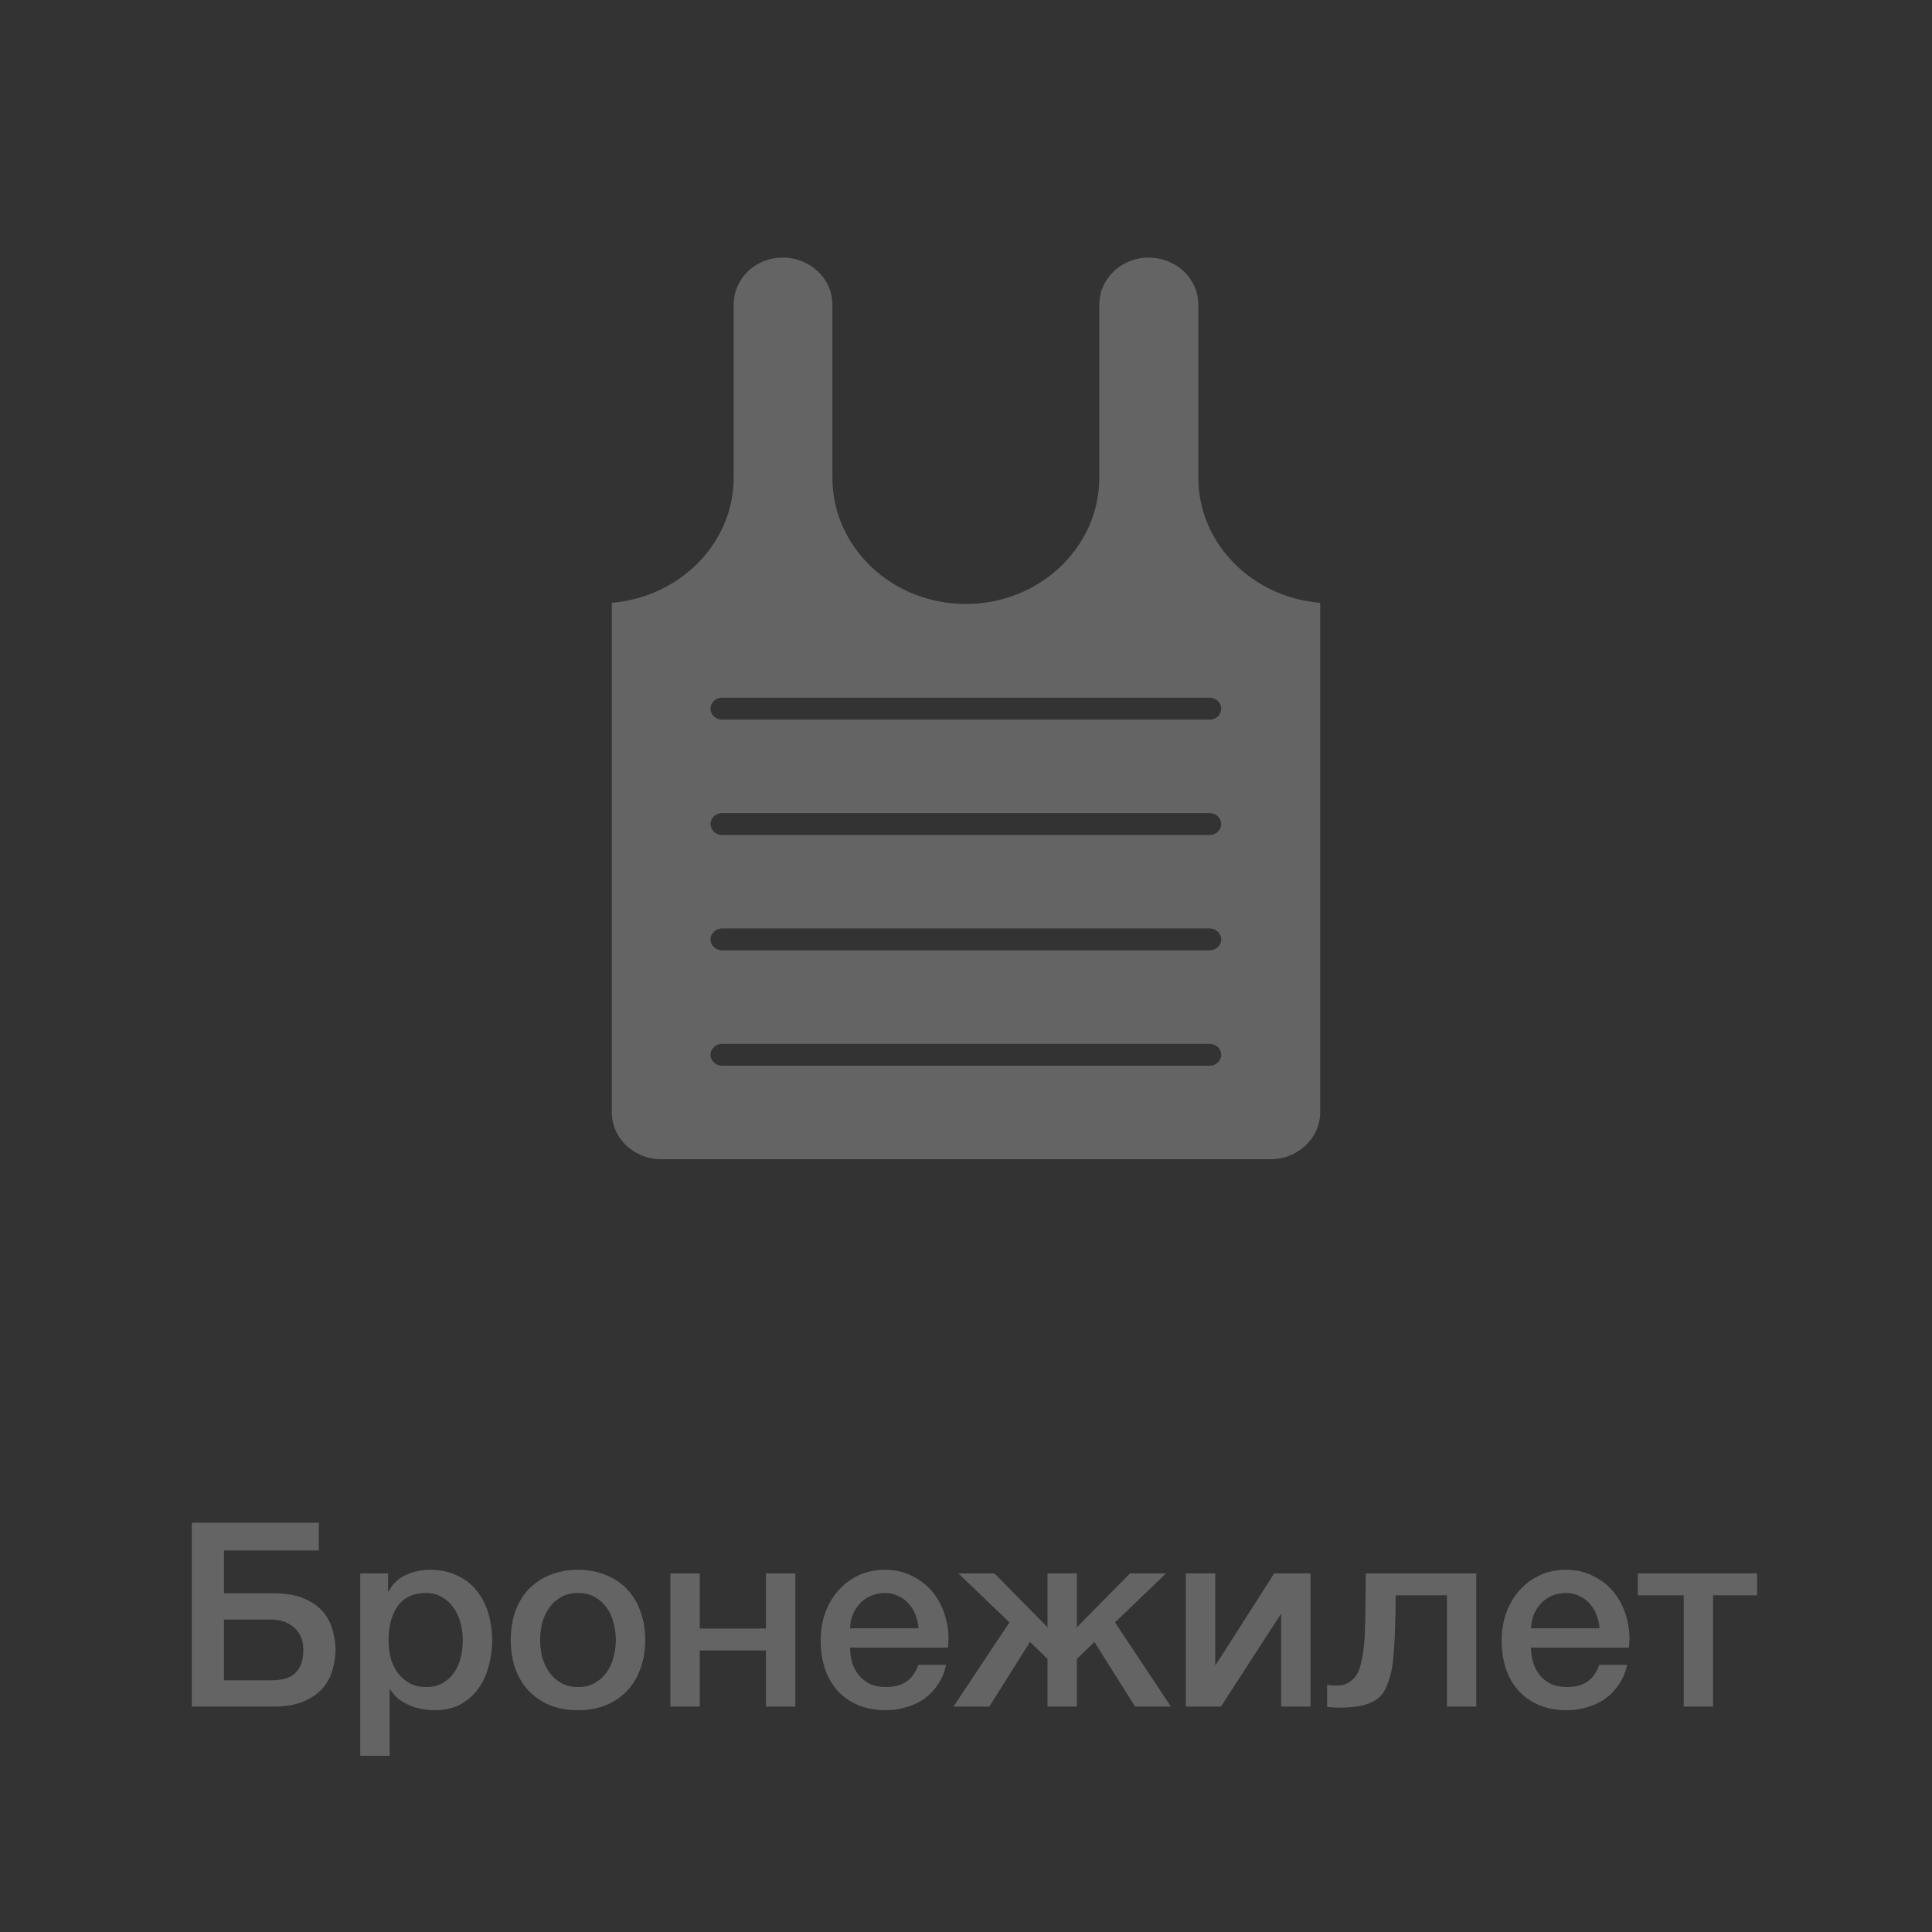 <svg width="60" height="60" viewBox="0 0 60 60" fill="none" xmlns="http://www.w3.org/2000/svg">
<rect x="0" y="0" width="60" height="60" fill="#333333" stroke="none"/>
<g opacity="0.24">
<path d="M20.533 36H39.458C40.309 36 41 35.346 41 34.54V18.721C38.89 18.551 37.215 16.885 37.215 14.834V9.46C37.215 8.653 36.524 8 35.673 8C34.821 8 34.14 8.653 34.14 9.46V10.803V14.834C34.14 16.993 32.285 18.757 29.995 18.757C27.705 18.757 25.851 17.002 25.851 14.834V10.803V9.46C25.851 8.653 25.16 8 24.308 8C23.457 8 22.785 8.653 22.785 9.46V14.834C22.785 16.876 21.11 18.542 19 18.721V34.54C19 35.346 19.681 36 20.533 36ZM22.425 21.668H37.565C37.764 21.668 37.925 21.82 37.925 22.009C37.925 22.197 37.764 22.349 37.565 22.349H22.425C22.227 22.349 22.066 22.197 22.066 22.009C22.066 21.82 22.227 21.668 22.425 21.668ZM22.425 25.251H37.565C37.764 25.251 37.925 25.403 37.925 25.591C37.925 25.779 37.764 25.932 37.565 25.932H22.425C22.227 25.932 22.066 25.779 22.066 25.591C22.066 25.403 22.227 25.251 22.425 25.251ZM22.425 28.834H37.565C37.764 28.834 37.925 28.986 37.925 29.174C37.925 29.362 37.764 29.515 37.565 29.515H22.425C22.227 29.515 22.066 29.362 22.066 29.174C22.066 28.986 22.227 28.834 22.425 28.834ZM22.425 32.417H37.565C37.764 32.417 37.925 32.569 37.925 32.757C37.925 32.945 37.764 33.097 37.565 33.097H22.425C22.227 33.097 22.066 32.945 22.066 32.757C22.066 32.569 22.227 32.417 22.425 32.417Z" fill="white"/>
<path d="M5.956 47.288H9.9V48.152H6.956V49.48H8.476C8.881 49.48 9.212 49.538 9.468 49.656C9.724 49.768 9.921 49.912 10.06 50.088C10.198 50.264 10.292 50.456 10.34 50.664C10.393 50.866 10.42 51.056 10.42 51.232C10.42 51.408 10.393 51.6 10.34 51.808C10.292 52.016 10.198 52.208 10.06 52.384C9.921 52.56 9.724 52.706 9.468 52.824C9.212 52.941 8.881 53 8.476 53H5.956V47.288ZM6.956 52.184H8.436C8.569 52.184 8.694 52.17 8.812 52.144C8.929 52.117 9.033 52.069 9.124 52C9.214 51.925 9.286 51.826 9.34 51.704C9.393 51.581 9.42 51.426 9.42 51.24C9.42 51.058 9.388 50.909 9.324 50.792C9.265 50.669 9.185 50.573 9.084 50.504C8.988 50.429 8.881 50.376 8.764 50.344C8.646 50.312 8.532 50.296 8.42 50.296H6.956V52.184ZM11.188 48.864H12.052V49.424H12.068C12.196 49.184 12.374 49.013 12.604 48.912C12.833 48.805 13.081 48.752 13.348 48.752C13.673 48.752 13.956 48.81 14.196 48.928C14.441 49.04 14.644 49.197 14.804 49.4C14.964 49.597 15.084 49.829 15.164 50.096C15.244 50.362 15.284 50.648 15.284 50.952C15.284 51.229 15.246 51.498 15.172 51.76C15.102 52.021 14.993 52.253 14.844 52.456C14.7 52.653 14.516 52.813 14.292 52.936C14.068 53.053 13.804 53.112 13.5 53.112C13.366 53.112 13.233 53.098 13.1 53.072C12.966 53.05 12.838 53.013 12.716 52.96C12.593 52.906 12.478 52.84 12.372 52.76C12.27 52.674 12.185 52.576 12.116 52.464H12.1V54.528H11.188V48.864ZM14.372 50.936C14.372 50.749 14.348 50.568 14.3 50.392C14.252 50.216 14.18 50.061 14.084 49.928C13.988 49.789 13.868 49.68 13.724 49.6C13.58 49.514 13.414 49.472 13.228 49.472C12.844 49.472 12.553 49.605 12.356 49.872C12.164 50.138 12.068 50.493 12.068 50.936C12.068 51.144 12.092 51.338 12.14 51.52C12.193 51.696 12.27 51.848 12.372 51.976C12.473 52.104 12.593 52.205 12.732 52.28C12.876 52.354 13.041 52.392 13.228 52.392C13.436 52.392 13.612 52.349 13.756 52.264C13.9 52.178 14.017 52.069 14.108 51.936C14.204 51.797 14.27 51.642 14.308 51.472C14.35 51.296 14.372 51.117 14.372 50.936ZM17.95 53.112C17.62 53.112 17.324 53.058 17.062 52.952C16.806 52.84 16.588 52.688 16.406 52.496C16.23 52.304 16.094 52.074 15.998 51.808C15.908 51.541 15.862 51.248 15.862 50.928C15.862 50.613 15.908 50.322 15.998 50.056C16.094 49.789 16.23 49.56 16.406 49.368C16.588 49.176 16.806 49.026 17.062 48.92C17.324 48.808 17.62 48.752 17.95 48.752C18.281 48.752 18.574 48.808 18.83 48.92C19.092 49.026 19.31 49.176 19.486 49.368C19.668 49.56 19.804 49.789 19.894 50.056C19.99 50.322 20.038 50.613 20.038 50.928C20.038 51.248 19.99 51.541 19.894 51.808C19.804 52.074 19.668 52.304 19.486 52.496C19.31 52.688 19.092 52.84 18.83 52.952C18.574 53.058 18.281 53.112 17.95 53.112ZM17.95 52.392C18.153 52.392 18.329 52.349 18.478 52.264C18.628 52.178 18.75 52.066 18.846 51.928C18.942 51.789 19.012 51.634 19.054 51.464C19.102 51.288 19.126 51.109 19.126 50.928C19.126 50.752 19.102 50.576 19.054 50.4C19.012 50.224 18.942 50.069 18.846 49.936C18.75 49.797 18.628 49.685 18.478 49.6C18.329 49.514 18.153 49.472 17.95 49.472C17.748 49.472 17.572 49.514 17.422 49.6C17.273 49.685 17.15 49.797 17.054 49.936C16.958 50.069 16.886 50.224 16.838 50.4C16.796 50.576 16.774 50.752 16.774 50.928C16.774 51.109 16.796 51.288 16.838 51.464C16.886 51.634 16.958 51.789 17.054 51.928C17.15 52.066 17.273 52.178 17.422 52.264C17.572 52.349 17.748 52.392 17.95 52.392ZM20.82 48.864H21.732V50.576H23.788V48.864H24.7V53H23.788V51.256H21.732V53H20.82V48.864ZM28.527 50.568C28.516 50.424 28.484 50.285 28.431 50.152C28.383 50.018 28.314 49.904 28.223 49.808C28.138 49.706 28.031 49.626 27.903 49.568C27.78 49.504 27.642 49.472 27.487 49.472C27.327 49.472 27.18 49.501 27.047 49.56C26.919 49.613 26.807 49.69 26.711 49.792C26.62 49.888 26.546 50.002 26.487 50.136C26.434 50.269 26.404 50.413 26.399 50.568H28.527ZM26.399 51.168C26.399 51.328 26.42 51.482 26.463 51.632C26.511 51.781 26.58 51.912 26.671 52.024C26.762 52.136 26.876 52.226 27.015 52.296C27.154 52.36 27.319 52.392 27.511 52.392C27.778 52.392 27.991 52.336 28.151 52.224C28.316 52.106 28.439 51.933 28.519 51.704H29.383C29.335 51.928 29.252 52.128 29.135 52.304C29.018 52.48 28.876 52.629 28.711 52.752C28.546 52.869 28.359 52.957 28.151 53.016C27.948 53.08 27.735 53.112 27.511 53.112C27.186 53.112 26.898 53.058 26.647 52.952C26.396 52.845 26.183 52.696 26.007 52.504C25.836 52.312 25.706 52.082 25.615 51.816C25.53 51.549 25.487 51.256 25.487 50.936C25.487 50.642 25.532 50.365 25.623 50.104C25.719 49.837 25.852 49.605 26.023 49.408C26.199 49.205 26.41 49.045 26.655 48.928C26.9 48.81 27.178 48.752 27.487 48.752C27.812 48.752 28.103 48.821 28.359 48.96C28.62 49.093 28.836 49.272 29.007 49.496C29.178 49.72 29.3 49.978 29.375 50.272C29.455 50.56 29.476 50.858 29.439 51.168H26.399ZM32.532 51.52L31.988 50.992L30.724 53H29.612L31.348 50.384L29.764 48.864H30.884L32.532 50.536V48.864H33.444V50.536L35.092 48.864H36.212L34.628 50.384L36.364 53H35.252L33.988 50.992L33.444 51.52V53H32.532V51.52ZM36.828 48.864H37.74V51.704H37.756L39.572 48.864H40.7V53H39.788V50.136H39.772L37.916 53H36.828V48.864ZM41.567 52.344C41.706 52.344 41.836 52.296 41.959 52.2C42.087 52.104 42.178 51.965 42.231 51.784C42.263 51.682 42.287 51.584 42.303 51.488C42.324 51.386 42.34 51.28 42.351 51.168C42.367 51.056 42.377 50.93 42.383 50.792C42.388 50.653 42.394 50.493 42.399 50.312C42.404 50.13 42.407 49.925 42.407 49.696C42.412 49.461 42.415 49.184 42.415 48.864H45.847V53H44.935V49.544H43.343C43.343 49.89 43.337 50.197 43.327 50.464C43.322 50.725 43.311 50.957 43.295 51.16C43.284 51.362 43.268 51.541 43.247 51.696C43.225 51.845 43.196 51.978 43.159 52.096C43.121 52.229 43.074 52.354 43.015 52.472C42.962 52.584 42.879 52.682 42.767 52.768C42.66 52.848 42.514 52.912 42.327 52.96C42.145 53.008 41.906 53.032 41.607 53.032C41.522 53.032 41.45 53.029 41.391 53.024C41.332 53.024 41.273 53.018 41.215 53.008V52.32C41.273 52.33 41.324 52.338 41.367 52.344C41.415 52.344 41.481 52.344 41.567 52.344ZM49.675 50.568C49.665 50.424 49.633 50.285 49.58 50.152C49.532 50.018 49.462 49.904 49.371 49.808C49.286 49.706 49.179 49.626 49.051 49.568C48.929 49.504 48.79 49.472 48.636 49.472C48.475 49.472 48.329 49.501 48.196 49.56C48.068 49.613 47.956 49.69 47.859 49.792C47.769 49.888 47.694 50.002 47.636 50.136C47.582 50.269 47.553 50.413 47.547 50.568H49.675ZM47.547 51.168C47.547 51.328 47.569 51.482 47.611 51.632C47.66 51.781 47.729 51.912 47.819 52.024C47.91 52.136 48.025 52.226 48.163 52.296C48.302 52.36 48.468 52.392 48.66 52.392C48.926 52.392 49.139 52.336 49.3 52.224C49.465 52.106 49.587 51.933 49.667 51.704H50.532C50.483 51.928 50.401 52.128 50.283 52.304C50.166 52.48 50.025 52.629 49.859 52.752C49.694 52.869 49.508 52.957 49.3 53.016C49.097 53.08 48.883 53.112 48.66 53.112C48.334 53.112 48.046 53.058 47.795 52.952C47.545 52.845 47.331 52.696 47.156 52.504C46.985 52.312 46.854 52.082 46.764 51.816C46.678 51.549 46.636 51.256 46.636 50.936C46.636 50.642 46.681 50.365 46.772 50.104C46.867 49.837 47.001 49.605 47.172 49.408C47.347 49.205 47.558 49.045 47.803 48.928C48.049 48.81 48.326 48.752 48.636 48.752C48.961 48.752 49.252 48.821 49.508 48.96C49.769 49.093 49.985 49.272 50.156 49.496C50.326 49.72 50.449 49.978 50.523 50.272C50.603 50.56 50.625 50.858 50.587 51.168H47.547ZM54.569 49.544H53.201V53H52.289V49.544H50.865V48.864H54.569V49.544Z" fill="white"/>
</g>
</svg>
